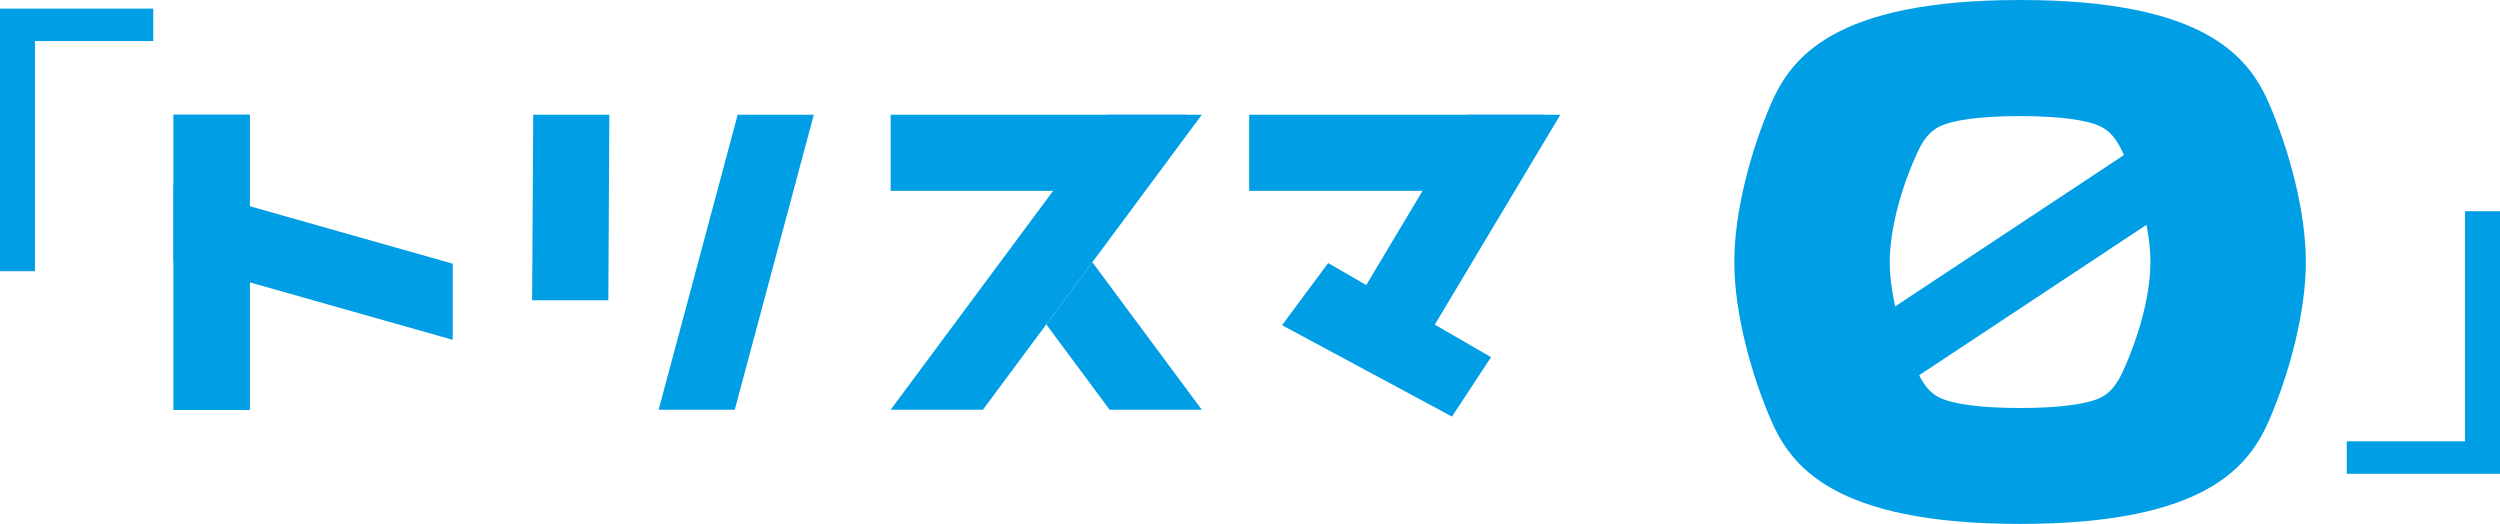 <?xml version="1.0" encoding="UTF-8"?>
<svg id="_レイヤー_2" data-name="レイヤー_2" xmlns="http://www.w3.org/2000/svg" viewBox="0 0 273.9 57.41">
  <defs>
    <style>
      .cls-1 {
        fill: #009ee5;
      }
    </style>
  </defs>
  <g id="_レイヤー_1-2" data-name="レイヤー_1">
    <g>
      <path class="cls-1" d="M0,29.71V.94h16.79v3.56H3.83v25.21H0Z"/>
      <path class="cls-1" d="M257.11,51.91v-3.56h12.96v-25.21h3.83v28.77h-16.79Z"/>
    </g>
    <g>
      <rect class="cls-1" x="19.02" y="12.57" width="8.34" height="32.33"/>
      <rect class="cls-1" x="19.02" y="12.57" width="8.34" height="32.33"/>
      <polygon class="cls-1" points="66.65 32.9 58.3 32.9 58.42 12.57 66.76 12.57 66.65 32.9"/>
      <polygon class="cls-1" points="80.5 44.89 72.16 44.89 80.82 12.57 89.16 12.57 80.5 44.89"/>
      <polygon class="cls-1" points="107.69 44.89 97.58 44.89 121.57 12.57 131.67 12.57 107.69 44.89"/>
      <polygon class="cls-1" points="114.63 35.54 121.57 44.89 131.67 44.89 119.68 28.73 114.63 35.54"/>
      <polygon class="cls-1" points="140.46 35.63 159.08 45.64 163.36 39.13 145.51 28.82 140.46 35.63"/>
      <polygon class="cls-1" points="129.91 12.57 123.72 20.91 97.58 20.91 97.58 12.57 129.91 12.57"/>
      <polygon class="cls-1" points="156.2 37.23 146.1 37.23 160.84 12.57 170.95 12.57 156.2 37.23"/>
      <polygon class="cls-1" points="169.19 12.57 163 20.91 136.86 20.91 136.86 12.57 169.19 12.57"/>
      <polygon class="cls-1" points="49.6 28.89 49.6 37.23 19.02 28.57 19.02 20.23 49.6 28.89"/>
      <path class="cls-1" d="M248.63,11.42c-2.16-5-6.78-11.42-27.31-11.42s-25.15,6.43-27.31,11.42c-2.16,5-4,11.72-4,17.28s1.85,12.29,4,17.28,6.78,11.42,27.31,11.42,25.15-6.43,27.31-11.42c2.16-5,4-11.72,4-17.28s-1.85-12.29-4-17.28ZM232.59,40.68c-.69,1.49-1.39,2.33-2.36,2.84-1.46.76-4.63,1.18-8.91,1.18s-7.44-.42-8.91-1.18c-.97-.5-1.67-1.35-2.36-2.84-1.45-3.14-3.01-7.94-3.01-11.97s1.55-8.83,3.01-11.97c.69-1.49,1.39-2.33,2.36-2.84,1.46-.76,4.63-1.18,8.91-1.18s7.44.42,8.91,1.18c.97.5,1.67,1.35,2.36,2.84,1.45,3.14,3.01,7.94,3.01,11.97s-1.55,8.83-3.01,11.97Z"/>
      <rect class="cls-1" x="200.51" y="24.34" width="44.45" height="7.74" transform="translate(21.42 127.59) rotate(-33.49)"/>
    </g>
  </g>
</svg>